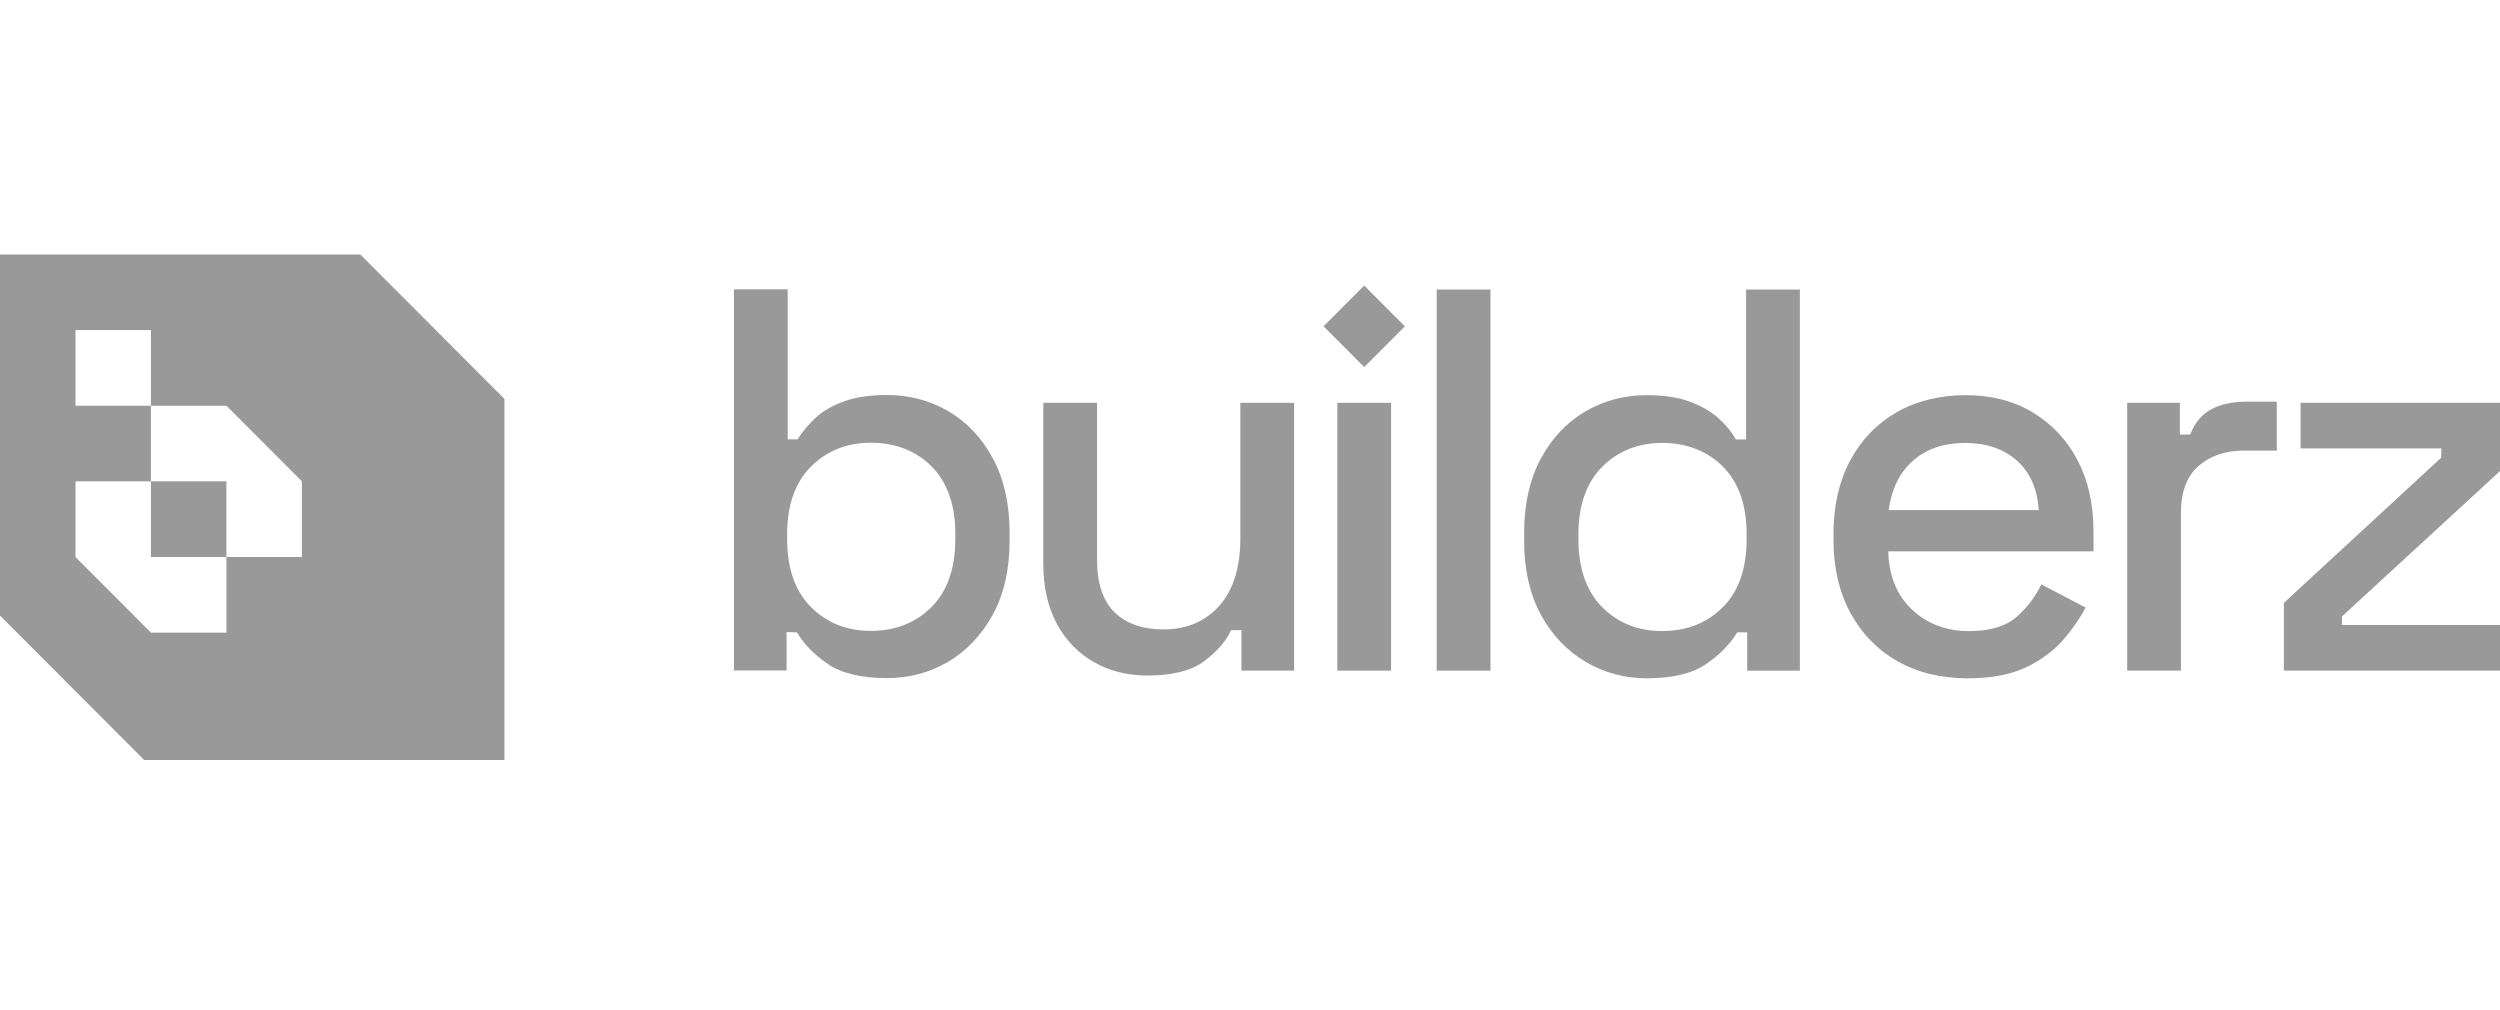<svg width="198" height="80" viewBox="0 0 198 80" fill="none" xmlns="http://www.w3.org/2000/svg">
<path d="M17.931 38.123V44.114H11.954V38.123H17.931ZM39.952 31.593V60.191H11.415L0 48.751V20.152H28.535L39.951 31.593H39.952ZM17.931 32.132H11.954V26.143H5.978V32.134H11.955V38.124H5.978V44.115L11.955 50.106H17.933V44.115H23.91V38.124L17.931 32.132Z" fill="#999999"/>
<path d="M75.115 32.572C73.647 31.716 72.016 31.283 70.266 31.283C68.911 31.283 67.751 31.455 66.821 31.798C65.892 32.14 65.137 32.579 64.577 33.104C64.032 33.612 63.563 34.175 63.184 34.775L63.172 34.794H62.384V22.916H58.127V53.099H62.298V50.063L63.121 50.084L63.132 50.103C63.666 51.013 64.487 51.85 65.572 52.592C66.654 53.33 68.234 53.705 70.265 53.705C72.014 53.705 73.638 53.272 75.09 52.416C76.543 51.56 77.73 50.308 78.62 48.697C79.509 47.084 79.96 45.105 79.96 42.818V42.168C79.96 39.91 79.515 37.939 78.64 36.311C77.764 34.684 76.578 33.426 75.112 32.57L75.115 32.572ZM75.662 42.689C75.662 45.013 75.027 46.826 73.775 48.078C72.522 49.33 70.908 49.966 68.98 49.966C67.052 49.966 65.481 49.33 64.229 48.078C62.976 46.826 62.341 45.014 62.341 42.689V42.299C62.341 40.004 62.976 38.206 64.229 36.953C65.483 35.7 67.081 35.065 68.98 35.065C70.879 35.065 72.556 35.7 73.796 36.953C75.035 38.205 75.662 40.004 75.662 42.297V42.689Z" fill="#999999"/>
<path d="M98.237 42.616C98.237 44.937 97.675 46.743 96.566 47.981C95.455 49.221 93.971 49.85 92.154 49.85C90.511 49.85 89.208 49.398 88.283 48.505C87.357 47.612 86.888 46.215 86.888 44.351V31.902H82.63V44.653C82.63 46.48 82.987 48.073 83.692 49.384C84.397 50.695 85.381 51.719 86.62 52.429C87.86 53.142 89.289 53.503 90.868 53.503C92.841 53.503 94.355 53.122 95.365 52.369C96.378 51.617 97.092 50.798 97.495 49.927L97.506 49.904H98.321V53.111H102.492V31.902H98.235V42.616H98.237Z" fill="#999999"/>
<path d="M110.174 31.902H105.917V53.113H110.174V31.902Z" fill="#999999"/>
<path d="M118.045 22.929H113.787V53.113H118.045V22.929Z" fill="#999999"/>
<path d="M137.502 34.806L137.474 34.791L137.459 34.775L137.454 34.766C137.145 34.2 136.689 33.645 136.1 33.119C135.511 32.593 134.746 32.154 133.832 31.811C132.915 31.469 131.764 31.296 130.409 31.296C128.659 31.296 127.028 31.73 125.561 32.586C124.094 33.441 122.906 34.7 122.032 36.326C121.157 37.953 120.712 39.924 120.712 42.183V42.834C120.712 45.12 121.163 47.099 122.052 48.712C122.942 50.325 124.136 51.575 125.604 52.431C127.07 53.287 128.687 53.722 130.409 53.722C132.44 53.722 134.018 53.347 135.102 52.608C136.174 51.876 137.006 51.031 137.577 50.1L137.59 50.081H138.377V53.116H142.549V22.93H138.291V34.806H137.502ZM138.333 42.703C138.333 45.026 137.697 46.84 136.445 48.092C135.192 49.344 133.58 49.979 131.65 49.979C129.721 49.979 128.152 49.344 126.899 48.092C125.647 46.84 125.011 45.026 125.011 42.703V42.312C125.011 40.018 125.647 38.22 126.899 36.966C128.153 35.714 129.752 35.079 131.65 35.079C133.549 35.079 135.226 35.714 136.466 36.966C137.705 38.218 138.333 40.018 138.333 42.311V42.703Z" fill="#999999"/>
<path d="M160.978 32.65C159.469 31.751 157.686 31.296 155.681 31.296C153.676 31.296 151.777 31.753 150.211 32.652C148.645 33.551 147.408 34.838 146.532 36.478C145.657 38.118 145.212 40.067 145.212 42.269V42.791C145.212 44.963 145.663 46.897 146.554 48.539C147.441 50.18 148.694 51.468 150.274 52.367C151.856 53.266 153.731 53.722 155.852 53.722C157.744 53.722 159.32 53.418 160.532 52.82C161.746 52.22 162.74 51.469 163.486 50.585C164.214 49.725 164.782 48.894 165.177 48.115L161.675 46.283C161.217 47.241 160.566 48.1 159.741 48.835C158.887 49.597 157.607 49.983 155.936 49.983C154.15 49.983 152.639 49.413 151.445 48.292C150.248 47.17 149.612 45.642 149.554 43.75L149.551 43.666H165.804V42.057C165.804 39.913 165.374 38.015 164.526 36.416C163.68 34.818 162.485 33.554 160.975 32.655L160.978 32.65ZM149.586 40.399L149.599 40.308C149.829 38.678 150.48 37.384 151.533 36.465C152.585 35.546 153.967 35.081 155.636 35.081C157.306 35.081 158.68 35.546 159.72 36.465C160.76 37.386 161.346 38.681 161.461 40.313L161.468 40.399H149.585H149.586Z" fill="#999999"/>
<path d="M175.1 32.434C174.363 32.842 173.819 33.497 173.476 34.391L173.465 34.416H172.645V31.901H168.473V53.113H172.731V40.623C172.731 38.959 173.202 37.706 174.131 36.898C175.057 36.095 176.257 35.687 177.699 35.687H180.321V31.814H177.871C176.776 31.814 175.844 32.023 175.102 32.433L175.1 32.434Z" fill="#999999"/>
<path d="M198 37.31V31.902H182.207V35.514H193.358L193.344 36.248L180.88 47.748V53.113H198V49.502H185.479L185.494 48.811L198 37.31Z" fill="#999999"/>
<path d="M108.044 22.616L104.823 25.844L108.044 29.073L111.266 25.844L108.044 22.616Z" fill="#999999"/>
</svg>
